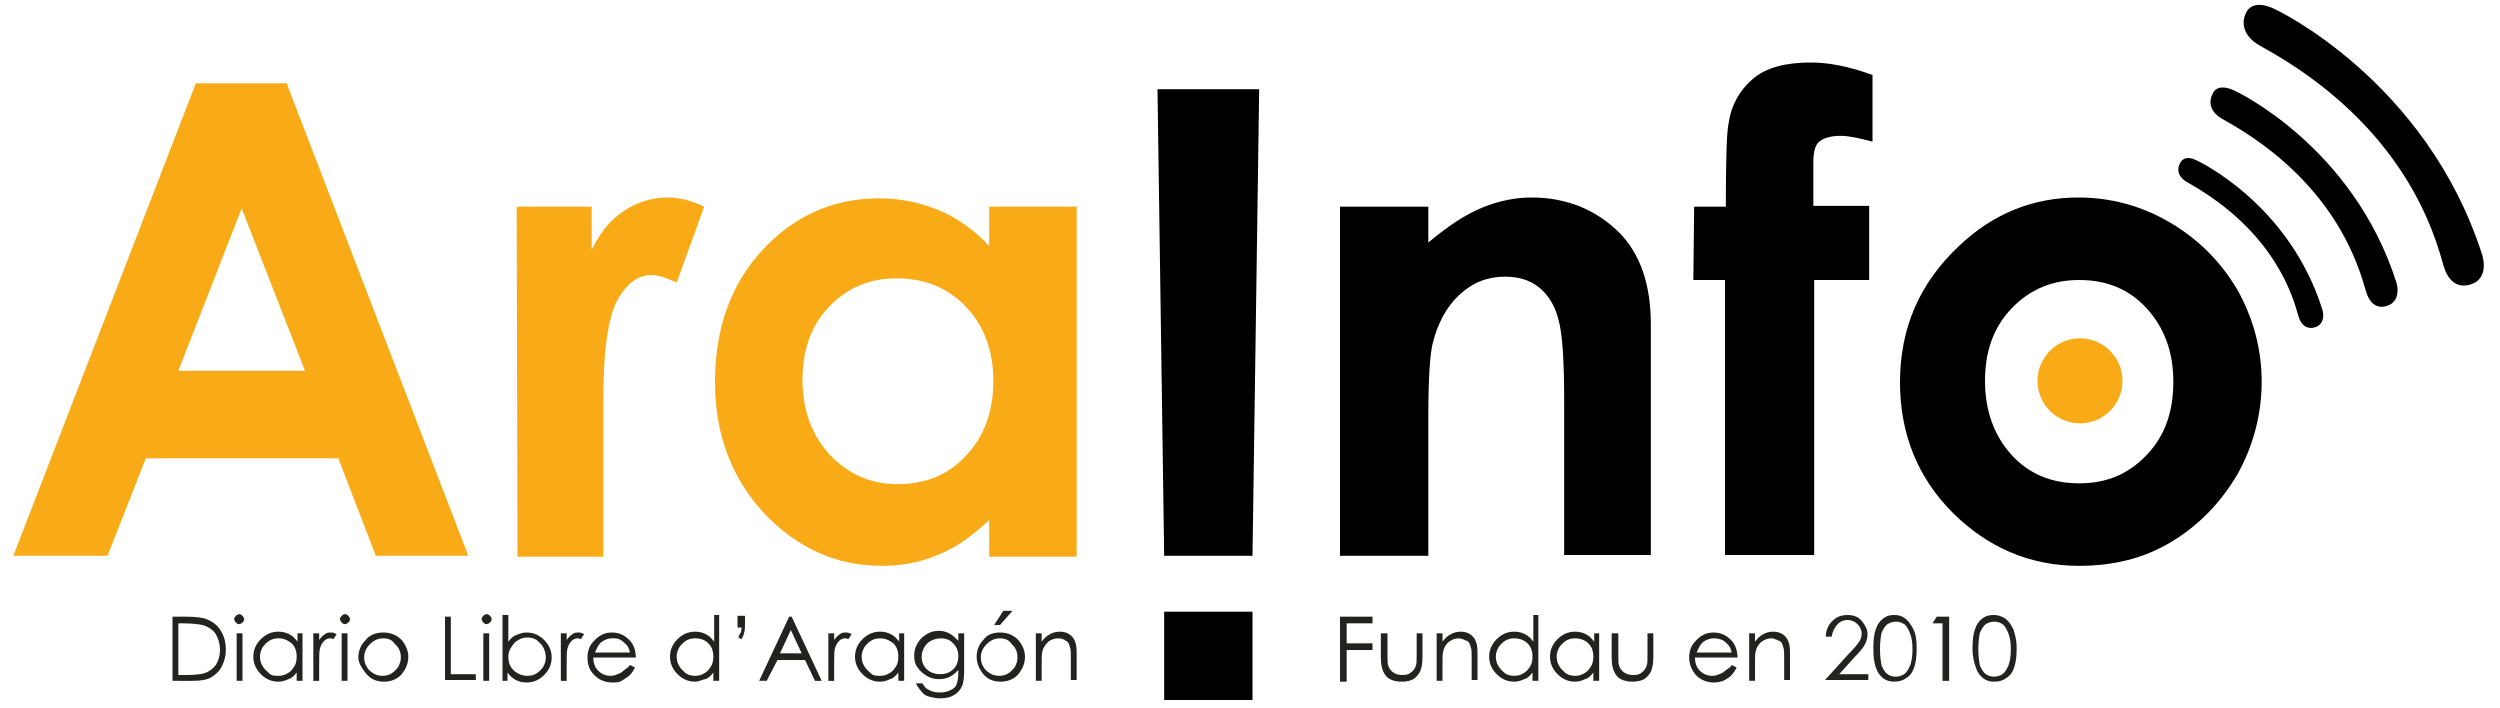 <?xml version="1.0" encoding="utf-8"?>
<!-- Generator: Adobe Illustrator 22.0.1, SVG Export Plug-In . SVG Version: 6.00 Build 0)  -->
<svg version="1.1" id="Capa_1" xmlns="http://www.w3.org/2000/svg" xmlns:xlink="http://www.w3.org/1999/xlink" x="0px" y="0px"
	 viewBox="0 0 300 85" style="enable-background:new 0 0 300 85;" xml:space="preserve">
<style type="text/css">
	.st0{fill:#F8AA17;}
	.st1{fill:none;}
	.st2{enable-background:new    ;}
	.st3{fill:#222220;}
</style>
<g id="AraInfo">
	<g id="ondas">
		<path d="M273,1.1c0,0,18.2,8.5,24.9,29.6c0.7,2.7-1.1,3.3-1.1,3.3s-2.6,1.4-3.6-2.2c-1-3.5-4.5-16.7-21.8-26.2
			c-3.2-1.7-1.9-4-1.9-4S270.1-0.3,273,1.1z"/>
		<path d="M268.2,10.9c0,0,14.2,6.6,19.4,23.1c0.5,2.1-0.9,2.6-0.9,2.6s-2,1.1-2.8-1.7c-0.8-2.7-3.5-13-17-20.5
			c-2.5-1.3-1.4-3.1-1.4-3.1S265.9,9.8,268.2,10.9z"/>
		<path d="M263.7,19.3c0,0,11,5.1,15,17.9c0.4,1.6-0.7,2-0.7,2s-1.6,0.8-2.2-1.3s-2.7-10-13.1-15.9c-2-1-1.1-2.4-1.1-2.4
			S262,18.4,263.7,19.3z"/>
	</g>
	<circle id="yema" class="st0" cx="249.6" cy="45.7" r="5.1"/>
	<rect id="punto" x="139.7" y="73.4" width="10.6" height="10.6"/>
	<g id="Info">
		<path d="M160.8,24.8h10.6v4.3c2.4-2,4.5-3.4,6.5-4.2c2-0.8,3.9-1.2,5.9-1.2c4.1,0,7.7,1.4,10.6,4.3c2.4,2.5,3.7,6.1,3.7,10.9v27.7
			h-10.4V48.3c0-5-0.2-8.3-0.7-10c-0.4-1.6-1.2-2.9-2.3-3.8c-1.1-0.9-2.5-1.3-4.1-1.3c-2.1,0-3.9,0.7-5.5,2.2
			c-1.5,1.4-2.6,3.4-3.2,5.9c-0.3,1.3-0.5,4.1-0.5,8.5v16.9h-10.6V24.8z"/>
		<path d="M203.3,24.8h3.8c0-5.5,0.1-8.8,0.3-9.8c0.3-2.3,1.3-4.1,2.9-5.5c1.6-1.4,4-2,7-2c2.2,0,4.7,0.5,7.4,1.5v8
			c-1.5-0.4-2.8-0.7-3.8-0.7c-1.3,0-2.2,0.3-2.7,0.8c-0.4,0.4-0.6,1.2-0.6,2.4v5.2h6.7v8.9h-6.6v33H207v-33h-3.8L203.3,24.8
			L203.3,24.8z"/>
		<path d="M249.4,23.7c3.9,0,7.6,1,11,3s6.1,4.7,8.1,8.1c1.9,3.4,2.9,7.1,2.9,11s-1,7.7-2.9,11.1c-2,3.4-4.6,6.1-7.9,8.1
			s-7,2.9-11.1,2.9c-5.9,0-11-2.2-15.2-6.4S228,52,228,45.9c0-6.6,2.4-12,7.1-16.4C239.2,25.6,244,23.7,249.4,23.7z M249.5,33.6
			c-3.2,0-5.9,1.1-8.1,3.4c-2.2,2.3-3.2,5.2-3.2,8.7c0,3.6,1.1,6.6,3.2,8.9c2.1,2.3,4.8,3.4,8.1,3.4s5.9-1.1,8.1-3.4
			c2.2-2.3,3.2-5.2,3.2-8.8s-1.1-6.5-3.2-8.8S252.8,33.6,249.5,33.6z"/>
		<polygon points="145,10.7 138.9,10.7 139.7,66.7 145,66.7 150.3,66.7 151.1,10.7 		"/>
	</g>
	<g id="Ara">
		<path class="st0" d="M23.5,10h10.9l21.8,56.7H45.1L40.6,55H17.5l-4.6,11.7H1.6L23.5,10z M29,25l-7.6,19.5h15.2L29,25z"/>
		<path class="st0" d="M62,24.8h9V30c1-2.1,2.3-3.7,3.9-4.7c1.6-1.1,3.4-1.6,5.3-1.6c1.4,0,2.8,0.4,4.3,1.1l-3.3,9.1
			c-1.3-0.6-2.3-0.9-3-0.9c-1.6,0-3,1-4.1,3s-1.7,5.9-1.7,11.8v2v17H62.1L62,24.8L62,24.8z"/>
		<path class="st0" d="M118.7,24.8h10.5v42h-10.5v-4.4c-2.1,2-4.1,3.4-6.2,4.2c-2.1,0.9-4.3,1.3-6.7,1.3c-5.4,0-10.1-2.1-14.1-6.3
			c-3.9-4.2-5.9-9.5-5.9-15.7c0-6.5,1.9-11.8,5.7-15.9c3.8-4.1,8.5-6.2,14-6.2c2.5,0,4.9,0.5,7.1,1.4s4.3,2.4,6.1,4.3V24.8
			L118.7,24.8z M107.6,33.4c-3.2,0-5.9,1.1-8.1,3.4c-2.2,2.3-3.2,5.2-3.2,8.8s1.1,6.6,3.3,9c2.2,2.3,4.9,3.5,8.1,3.5
			c3.3,0,6.1-1.1,8.2-3.4c2.2-2.3,3.3-5.3,3.3-9c0-3.6-1.1-6.6-3.3-8.9C113.7,34.5,110.9,33.4,107.6,33.4z"/>
	</g>
</g>
<g id="subtitulo">
	<rect x="160" y="73.8" class="st1" width="114.7" height="9.8"/>
	<g class="st2">
		<path class="st3" d="M160.9,74h3.8v0.8h-3.1v2.4h3.1v0.8h-3.1v3.8h-0.8V74z"/>
		<path class="st3" d="M165.8,76h0.7v2.6c0,0.6,0,1.1,0.1,1.3c0.1,0.3,0.3,0.6,0.6,0.8c0.3,0.2,0.6,0.3,1.1,0.3s0.8-0.1,1-0.3
			c0.3-0.2,0.5-0.5,0.6-0.8c0.1-0.2,0.1-0.7,0.1-1.4V76h0.7v2.8c0,0.8-0.1,1.4-0.3,1.8s-0.5,0.7-0.8,0.9c-0.4,0.2-0.8,0.3-1.4,0.3
			c-0.6,0-1-0.1-1.4-0.3c-0.4-0.2-0.6-0.5-0.8-0.9s-0.3-1-0.3-1.8V76z"/>
		<path class="st3" d="M172.4,76h0.7v1c0.3-0.4,0.6-0.7,1-0.9c0.4-0.2,0.7-0.3,1.2-0.3c0.4,0,0.8,0.1,1.1,0.3s0.6,0.5,0.7,0.9
			c0.2,0.4,0.2,0.9,0.2,1.7v2.9h-0.7V79c0-0.7,0-1.1-0.1-1.3c-0.1-0.4-0.2-0.7-0.5-0.8s-0.6-0.3-0.9-0.3c-0.4,0-0.8,0.1-1.2,0.4
			s-0.6,0.7-0.7,1.1c-0.1,0.3-0.1,0.8-0.1,1.5v2.1h-0.7V76z"/>
		<path class="st3" d="M184.6,73.8v7.9h-0.7v-1c-0.3,0.4-0.6,0.7-1,0.8c-0.4,0.2-0.8,0.3-1.2,0.3c-0.8,0-1.5-0.3-2.1-0.9
			c-0.6-0.6-0.9-1.3-0.9-2.1c0-0.8,0.3-1.5,0.9-2.1c0.6-0.6,1.3-0.9,2.1-0.9c0.5,0,0.9,0.1,1.3,0.3c0.4,0.2,0.7,0.5,1,0.9v-3.2
			H184.6z M181.7,76.6c-0.4,0-0.8,0.1-1.1,0.3c-0.3,0.2-0.6,0.5-0.8,0.8c-0.2,0.4-0.3,0.7-0.3,1.1c0,0.4,0.1,0.8,0.3,1.1
			c0.2,0.4,0.5,0.6,0.8,0.9c0.3,0.2,0.7,0.3,1.1,0.3c0.4,0,0.8-0.1,1.1-0.3c0.4-0.2,0.6-0.5,0.8-0.8c0.2-0.3,0.3-0.7,0.3-1.2
			c0-0.7-0.2-1.2-0.6-1.6C182.9,76.8,182.3,76.6,181.7,76.6z"/>
		<path class="st3" d="M191.9,76v5.7h-0.7v-1c-0.3,0.4-0.6,0.7-1,0.8c-0.4,0.2-0.8,0.3-1.2,0.3c-0.8,0-1.5-0.3-2.1-0.9
			s-0.9-1.3-0.9-2.1c0-0.8,0.3-1.5,0.9-2.1c0.6-0.6,1.3-0.9,2.1-0.9c0.5,0,0.9,0.1,1.3,0.3c0.4,0.2,0.7,0.5,1,0.9v-1H191.9z
			 M189,76.6c-0.4,0-0.8,0.1-1.1,0.3c-0.3,0.2-0.6,0.5-0.8,0.8c-0.2,0.4-0.3,0.7-0.3,1.1c0,0.4,0.1,0.8,0.3,1.1
			c0.2,0.4,0.5,0.6,0.8,0.9c0.3,0.2,0.7,0.3,1.1,0.3c0.4,0,0.8-0.1,1.1-0.3c0.4-0.2,0.6-0.5,0.8-0.8s0.3-0.7,0.3-1.2
			c0-0.7-0.2-1.2-0.6-1.6C190.2,76.8,189.6,76.6,189,76.6z"/>
		<path class="st3" d="M193.5,76h0.7v2.6c0,0.6,0,1.1,0.1,1.3c0.1,0.3,0.3,0.6,0.6,0.8c0.3,0.2,0.6,0.3,1.1,0.3s0.8-0.1,1-0.3
			c0.3-0.2,0.5-0.5,0.6-0.8c0.1-0.2,0.1-0.7,0.1-1.4V76h0.7v2.8c0,0.8-0.1,1.4-0.3,1.8c-0.2,0.4-0.5,0.7-0.8,0.9
			c-0.4,0.2-0.8,0.3-1.4,0.3s-1-0.1-1.4-0.3c-0.4-0.2-0.6-0.5-0.8-0.9s-0.3-1-0.3-1.8V76z"/>
		<path class="st3" d="M207.8,79.8l0.6,0.3c-0.2,0.4-0.4,0.7-0.7,1s-0.6,0.4-0.9,0.6c-0.3,0.1-0.7,0.2-1.1,0.2
			c-0.9,0-1.6-0.3-2.2-0.9c-0.5-0.6-0.8-1.3-0.8-2.1c0-0.7,0.2-1.4,0.7-1.9c0.6-0.7,1.3-1.1,2.2-1.1c1,0,1.7,0.4,2.3,1.1
			c0.4,0.5,0.6,1.2,0.6,1.9h-5.1c0,0.7,0.2,1.2,0.6,1.6c0.4,0.4,0.9,0.6,1.5,0.6c0.3,0,0.6-0.1,0.8-0.2c0.3-0.1,0.5-0.2,0.7-0.4
			S207.6,80.2,207.8,79.8z M207.8,78.3c-0.1-0.4-0.2-0.7-0.4-0.9c-0.2-0.2-0.4-0.4-0.7-0.6c-0.3-0.1-0.6-0.2-1-0.2
			c-0.6,0-1,0.2-1.4,0.5c-0.3,0.3-0.5,0.7-0.7,1.2H207.8z"/>
		<path class="st3" d="M209.9,76h0.7v1c0.3-0.4,0.6-0.7,1-0.9c0.4-0.2,0.7-0.3,1.2-0.3c0.4,0,0.8,0.1,1.1,0.3s0.6,0.5,0.7,0.9
			c0.2,0.4,0.2,0.9,0.2,1.7v2.9h-0.7V79c0-0.7,0-1.1-0.1-1.3c-0.1-0.4-0.2-0.7-0.5-0.8s-0.6-0.3-0.9-0.3c-0.4,0-0.8,0.1-1.2,0.4
			s-0.6,0.7-0.7,1.1c-0.1,0.3-0.1,0.8-0.1,1.5v2.1h-0.7V76z"/>
		<path class="st3" d="M219.8,76.4h-0.7c0-0.8,0.3-1.4,0.8-1.9c0.5-0.5,1.1-0.7,1.8-0.7c0.7,0,1.3,0.2,1.7,0.7s0.7,1,0.7,1.6
			c0,0.4-0.1,0.8-0.3,1.2s-0.6,0.9-1.2,1.5l-1.9,2.1h3.5v0.7h-5.2l2.9-3.2c0.6-0.6,1-1.1,1.2-1.4c0.2-0.3,0.3-0.6,0.3-1
			c0-0.4-0.2-0.8-0.5-1.1c-0.3-0.3-0.7-0.5-1.2-0.5c-0.5,0-0.9,0.2-1.2,0.5C220.1,75.4,219.9,75.8,219.8,76.4z"/>
		<path class="st3" d="M224.8,77.8c0-1,0.1-1.8,0.3-2.3c0.2-0.6,0.5-1,0.9-1.3s0.8-0.4,1.3-0.4c0.5,0,0.9,0.1,1.3,0.4
			c0.4,0.3,0.7,0.7,1,1.3s0.4,1.3,0.4,2.3c0,1-0.1,1.7-0.3,2.3c-0.2,0.6-0.5,1-1,1.3c-0.4,0.3-0.9,0.4-1.4,0.4
			c-0.5,0-0.9-0.1-1.3-0.4c-0.4-0.3-0.7-0.7-0.9-1.3S224.8,78.9,224.8,77.8z M225.6,77.9c0,0.9,0.1,1.5,0.2,2c0.2,0.4,0.4,0.8,0.7,1
			s0.6,0.3,1,0.3c0.3,0,0.7-0.1,1-0.3c0.3-0.2,0.5-0.6,0.7-1c0.2-0.5,0.3-1.2,0.3-2c0-0.8-0.1-1.4-0.3-1.9s-0.4-0.9-0.7-1.1
			c-0.3-0.2-0.6-0.3-1-0.3c-0.3,0-0.7,0.1-1,0.3c-0.3,0.2-0.5,0.6-0.7,1C225.7,76.3,225.6,77,225.6,77.9z"/>
		<path class="st3" d="M232.4,74h1.5v7.7h-0.8v-6.9h-1.2L232.4,74z"/>
		<path class="st3" d="M236.7,77.8c0-1,0.1-1.8,0.3-2.3c0.2-0.6,0.5-1,0.9-1.3c0.4-0.3,0.8-0.4,1.3-0.4c0.5,0,0.9,0.1,1.4,0.4
			c0.4,0.3,0.7,0.7,1,1.3c0.2,0.6,0.4,1.3,0.4,2.3c0,1-0.1,1.7-0.3,2.3c-0.2,0.6-0.5,1-1,1.3c-0.4,0.3-0.9,0.4-1.4,0.4
			c-0.5,0-0.9-0.1-1.3-0.4s-0.7-0.7-0.9-1.3S236.7,78.9,236.7,77.8z M237.4,77.9c0,0.9,0.1,1.5,0.2,2c0.2,0.4,0.4,0.8,0.7,1
			c0.3,0.2,0.6,0.3,1,0.3c0.3,0,0.7-0.1,1-0.3c0.3-0.2,0.5-0.6,0.7-1c0.2-0.5,0.3-1.2,0.3-2c0-0.8-0.1-1.4-0.3-1.9
			c-0.2-0.5-0.4-0.9-0.7-1.1c-0.3-0.2-0.6-0.3-1-0.3c-0.3,0-0.7,0.1-1,0.3c-0.3,0.2-0.5,0.6-0.7,1C237.5,76.3,237.4,77,237.4,77.9z"
			/>
	</g>
	<rect x="19.7" y="73.8" class="st1" width="114.7" height="9.8"/>
	<g class="st2">
		<path class="st3" d="M20.7,81.7V74h1.6c1.1,0,2,0.1,2.5,0.3c0.7,0.3,1.3,0.7,1.7,1.4c0.4,0.6,0.6,1.4,0.6,2.3c0,0.8-0.2,1.4-0.5,2
			c-0.3,0.6-0.8,1-1.3,1.3c-0.5,0.3-1.3,0.4-2.2,0.4H20.7z M21.4,81h0.9c1.1,0,1.8-0.1,2.2-0.2c0.6-0.2,1-0.5,1.4-1
			c0.3-0.5,0.5-1.1,0.5-1.8c0-0.7-0.2-1.4-0.5-1.9S25,75.2,24.3,75c-0.5-0.1-1.3-0.2-2.4-0.2h-0.5V81z"/>
		<path class="st3" d="M28.7,73.7c0.2,0,0.3,0.1,0.4,0.2s0.2,0.3,0.2,0.4c0,0.2-0.1,0.3-0.2,0.4s-0.3,0.2-0.4,0.2
			c-0.2,0-0.3-0.1-0.4-0.2s-0.2-0.3-0.2-0.4c0-0.2,0.1-0.3,0.2-0.4S28.6,73.7,28.7,73.7z M28.4,76h0.7v5.7h-0.7V76z"/>
		<path class="st3" d="M36.3,76v5.7h-0.7v-1c-0.3,0.4-0.6,0.7-1,0.8c-0.4,0.2-0.8,0.3-1.2,0.3c-0.8,0-1.5-0.3-2.1-0.9
			s-0.9-1.3-0.9-2.1c0-0.8,0.3-1.5,0.9-2.1c0.6-0.6,1.3-0.9,2.1-0.9c0.5,0,0.9,0.1,1.3,0.3c0.4,0.2,0.7,0.5,1,0.9v-1H36.3z
			 M33.4,76.6c-0.4,0-0.8,0.1-1.1,0.3c-0.3,0.2-0.6,0.5-0.8,0.8c-0.2,0.4-0.3,0.7-0.3,1.1c0,0.4,0.1,0.8,0.3,1.1
			c0.2,0.4,0.5,0.6,0.8,0.9s0.7,0.3,1.1,0.3c0.4,0,0.8-0.1,1.1-0.3c0.4-0.2,0.6-0.5,0.8-0.8c0.2-0.3,0.3-0.7,0.3-1.2
			c0-0.7-0.2-1.2-0.6-1.6C34.5,76.8,34,76.6,33.4,76.6z"/>
		<path class="st3" d="M37.6,76h0.7v0.8c0.2-0.3,0.5-0.6,0.7-0.7c0.2-0.2,0.5-0.2,0.8-0.2c0.2,0,0.4,0.1,0.6,0.2l-0.4,0.6
			c-0.2-0.1-0.3-0.1-0.4-0.1c-0.2,0-0.5,0.1-0.7,0.3s-0.4,0.5-0.5,0.9c-0.1,0.3-0.1,1-0.1,2v1.9h-0.7V76z"/>
		<path class="st3" d="M41.4,73.7c0.2,0,0.3,0.1,0.4,0.2s0.2,0.3,0.2,0.4c0,0.2-0.1,0.3-0.2,0.4s-0.3,0.2-0.4,0.2
			c-0.2,0-0.3-0.1-0.4-0.2s-0.2-0.3-0.2-0.4c0-0.2,0.1-0.3,0.2-0.4S41.2,73.7,41.4,73.7z M41,76h0.7v5.7H41V76z"/>
		<path class="st3" d="M46,75.9c0.9,0,1.6,0.3,2.2,0.9c0.5,0.6,0.8,1.3,0.8,2c0,0.8-0.3,1.5-0.8,2.1s-1.3,0.9-2.1,0.9
			c-0.9,0-1.6-0.3-2.1-0.9S43,79.6,43,78.9c0-0.8,0.3-1.5,0.8-2C44.3,76.2,45.1,75.9,46,75.9z M46,76.6c-0.6,0-1.1,0.2-1.6,0.7
			s-0.7,1-0.7,1.6c0,0.4,0.1,0.8,0.3,1.1c0.2,0.4,0.5,0.6,0.8,0.8c0.3,0.2,0.7,0.3,1.1,0.3s0.8-0.1,1.1-0.3c0.3-0.2,0.6-0.5,0.8-0.8
			c0.2-0.4,0.3-0.7,0.3-1.1c0-0.6-0.2-1.2-0.7-1.6C47.1,76.8,46.6,76.6,46,76.6z"/>
		<path class="st3" d="M53.3,74h0.8v6.9h3v0.7h-3.7V74z"/>
		<path class="st3" d="M58.4,73.7c0.2,0,0.3,0.1,0.4,0.2s0.2,0.3,0.2,0.4c0,0.2-0.1,0.3-0.2,0.4s-0.3,0.2-0.4,0.2
			c-0.2,0-0.3-0.1-0.4-0.2s-0.2-0.3-0.2-0.4c0-0.2,0.1-0.3,0.2-0.4S58.2,73.7,58.4,73.7z M58,76h0.7v5.7H58V76z"/>
		<path class="st3" d="M60.3,81.7v-7.9h0.7V77c0.3-0.4,0.6-0.7,1-0.8c0.4-0.2,0.8-0.3,1.2-0.3c0.8,0,1.5,0.3,2.1,0.9
			s0.9,1.3,0.9,2.1c0,0.8-0.3,1.5-0.9,2.1s-1.3,0.9-2.1,0.9c-0.5,0-0.9-0.1-1.3-0.3s-0.7-0.5-1-0.9v1H60.3z M63.3,81.1
			c0.4,0,0.8-0.1,1.1-0.3c0.3-0.2,0.6-0.5,0.8-0.8c0.2-0.4,0.3-0.7,0.3-1.1s-0.1-0.8-0.3-1.2c-0.2-0.4-0.5-0.6-0.8-0.9
			c-0.3-0.2-0.7-0.3-1.1-0.3c-0.4,0-0.8,0.1-1.1,0.3c-0.4,0.2-0.6,0.5-0.8,0.8C61.1,78,61,78.4,61,78.8c0,0.7,0.2,1.2,0.6,1.6
			S62.6,81.1,63.3,81.1z"/>
		<path class="st3" d="M67.3,76H68v0.8c0.2-0.3,0.5-0.6,0.7-0.7c0.2-0.2,0.5-0.2,0.8-0.2c0.2,0,0.4,0.1,0.6,0.2l-0.4,0.6
			c-0.2-0.1-0.3-0.1-0.4-0.1c-0.2,0-0.5,0.1-0.7,0.3s-0.4,0.5-0.5,0.9c-0.1,0.3-0.1,1-0.1,2v1.9h-0.7V76z"/>
		<path class="st3" d="M75.6,79.8l0.6,0.3c-0.2,0.4-0.4,0.7-0.7,1c-0.3,0.2-0.6,0.4-0.9,0.6s-0.7,0.2-1.1,0.2
			c-0.9,0-1.6-0.3-2.2-0.9s-0.8-1.3-0.8-2.1c0-0.7,0.2-1.4,0.7-1.9c0.6-0.7,1.3-1.1,2.2-1.1c1,0,1.7,0.4,2.3,1.1
			c0.4,0.5,0.6,1.2,0.6,1.9h-5.1c0,0.7,0.2,1.2,0.6,1.6c0.4,0.4,0.9,0.6,1.5,0.6c0.3,0,0.6-0.1,0.8-0.2c0.3-0.1,0.5-0.2,0.7-0.4
			S75.3,80.2,75.6,79.8z M75.6,78.3c-0.1-0.4-0.2-0.7-0.4-0.9c-0.2-0.2-0.4-0.4-0.7-0.6s-0.6-0.2-1-0.2c-0.6,0-1,0.2-1.4,0.5
			c-0.3,0.3-0.5,0.7-0.7,1.2H75.6z"/>
		<path class="st3" d="M86.3,73.8v7.9h-0.7v-1c-0.3,0.4-0.6,0.7-1,0.8s-0.8,0.3-1.2,0.3c-0.8,0-1.5-0.3-2.1-0.9
			c-0.6-0.6-0.9-1.3-0.9-2.1c0-0.8,0.3-1.5,0.9-2.1c0.6-0.6,1.3-0.9,2.1-0.9c0.5,0,0.9,0.1,1.3,0.3c0.4,0.2,0.7,0.5,1,0.9v-3.2H86.3
			z M83.4,76.6c-0.4,0-0.8,0.1-1.1,0.3c-0.3,0.2-0.6,0.5-0.8,0.8c-0.2,0.4-0.3,0.7-0.3,1.1c0,0.4,0.1,0.8,0.3,1.1
			c0.2,0.4,0.5,0.6,0.8,0.9c0.3,0.2,0.7,0.3,1.1,0.3c0.4,0,0.8-0.1,1.1-0.3c0.4-0.2,0.6-0.5,0.8-0.8c0.2-0.3,0.3-0.7,0.3-1.2
			c0-0.7-0.2-1.2-0.6-1.6C84.6,76.8,84.1,76.6,83.4,76.6z"/>
		<path class="st3" d="M89,76.7l-0.4-0.2c0.1-0.3,0.2-0.5,0.3-0.6c0-0.1,0.1-0.3,0.1-0.6h-0.5v-1.4h0.9v0.9c0,0.4,0,0.8-0.1,1.1
			C89.3,76,89.2,76.3,89,76.7z"/>
		<path class="st3" d="M95,74l3.6,7.7h-0.8l-1.2-2.5h-3.3L92,81.7h-0.9l3.6-7.7H95z M94.9,75.6l-1.3,2.8h2.6L94.9,75.6z"/>
		<path class="st3" d="M99.4,76h0.7v0.8c0.2-0.3,0.5-0.6,0.7-0.7c0.2-0.2,0.5-0.2,0.8-0.2c0.2,0,0.4,0.1,0.6,0.2l-0.4,0.6
			c-0.2-0.1-0.3-0.1-0.4-0.1c-0.2,0-0.5,0.1-0.7,0.3s-0.4,0.5-0.5,0.9c-0.1,0.3-0.1,1-0.1,2v1.9h-0.7V76z"/>
		<path class="st3" d="M108.5,76v5.7h-0.7v-1c-0.3,0.4-0.6,0.7-1,0.8c-0.4,0.2-0.8,0.3-1.2,0.3c-0.8,0-1.5-0.3-2.1-0.9
			s-0.9-1.3-0.9-2.1c0-0.8,0.3-1.5,0.9-2.1c0.6-0.6,1.3-0.9,2.1-0.9c0.5,0,0.9,0.1,1.3,0.3c0.4,0.2,0.7,0.5,1,0.9v-1H108.5z
			 M105.6,76.6c-0.4,0-0.8,0.1-1.1,0.3c-0.3,0.2-0.6,0.5-0.8,0.8c-0.2,0.4-0.3,0.7-0.3,1.1c0,0.4,0.1,0.8,0.3,1.1
			c0.2,0.4,0.5,0.6,0.8,0.9s0.7,0.3,1.1,0.3c0.4,0,0.8-0.1,1.1-0.3c0.4-0.2,0.6-0.5,0.8-0.8c0.2-0.3,0.3-0.7,0.3-1.2
			c0-0.7-0.2-1.2-0.6-1.6C106.7,76.8,106.2,76.6,105.6,76.6z"/>
		<path class="st3" d="M115,76h0.7v4.5c0,0.8-0.1,1.4-0.2,1.7c-0.2,0.5-0.5,0.9-1,1.2s-1,0.4-1.7,0.4c-0.5,0-0.9-0.1-1.3-0.2
			c-0.4-0.1-0.7-0.3-0.9-0.6c-0.2-0.2-0.5-0.6-0.7-1h0.8c0.2,0.4,0.5,0.7,0.8,0.8c0.3,0.2,0.8,0.3,1.3,0.3c0.5,0,0.9-0.1,1.3-0.3
			s0.6-0.4,0.7-0.7c0.1-0.3,0.2-0.7,0.2-1.4v-0.3c-0.3,0.3-0.6,0.6-1,0.8c-0.4,0.2-0.8,0.3-1.3,0.3c-0.5,0-1-0.1-1.5-0.4
			c-0.5-0.3-0.8-0.6-1.1-1c-0.3-0.4-0.4-0.9-0.4-1.4c0-0.5,0.1-1,0.4-1.5c0.3-0.5,0.6-0.8,1.1-1.1c0.5-0.3,0.9-0.4,1.5-0.4
			c0.4,0,0.8,0.1,1.2,0.3c0.4,0.2,0.7,0.5,1.1,0.9V76z M112.9,76.6c-0.4,0-0.8,0.1-1.2,0.3c-0.4,0.2-0.6,0.5-0.8,0.8
			c-0.2,0.4-0.3,0.7-0.3,1.1c0,0.6,0.2,1.1,0.6,1.5c0.4,0.4,1,0.6,1.6,0.6c0.7,0,1.2-0.2,1.6-0.6s0.6-0.9,0.6-1.6
			c0-0.4-0.1-0.8-0.3-1.1c-0.2-0.3-0.5-0.6-0.8-0.8C113.6,76.7,113.3,76.6,112.9,76.6z"/>
		<path class="st3" d="M120,75.9c0.9,0,1.6,0.3,2.2,0.9c0.5,0.6,0.8,1.3,0.8,2c0,0.8-0.3,1.5-0.8,2.1s-1.3,0.9-2.1,0.9
			c-0.9,0-1.6-0.3-2.1-0.9s-0.8-1.3-0.8-2.1c0-0.8,0.3-1.5,0.8-2C118.4,76.2,119.1,75.9,120,75.9z M120,76.6c-0.6,0-1.1,0.2-1.6,0.7
			s-0.7,1-0.7,1.6c0,0.4,0.1,0.8,0.3,1.1c0.2,0.4,0.5,0.6,0.8,0.8c0.3,0.2,0.7,0.3,1.1,0.3s0.8-0.1,1.1-0.3c0.3-0.2,0.6-0.5,0.8-0.8
			c0.2-0.4,0.3-0.7,0.3-1.1c0-0.6-0.2-1.2-0.7-1.6C121.1,76.8,120.6,76.6,120,76.6z M120.4,73.3h1.1L120,75h-0.7L120.4,73.3z"/>
		<path class="st3" d="M124.3,76h0.7v1c0.3-0.4,0.6-0.7,1-0.9c0.4-0.2,0.7-0.3,1.2-0.3c0.4,0,0.8,0.1,1.1,0.3
			c0.3,0.2,0.6,0.5,0.7,0.9c0.2,0.4,0.2,0.9,0.2,1.7v2.9h-0.7V79c0-0.7,0-1.1-0.1-1.3c-0.1-0.4-0.2-0.7-0.5-0.8
			c-0.2-0.2-0.6-0.3-0.9-0.3c-0.4,0-0.8,0.1-1.2,0.4c-0.3,0.3-0.6,0.7-0.7,1.1c-0.1,0.3-0.1,0.8-0.1,1.5v2.1h-0.7V76z"/>
	</g>
</g>
</svg>
